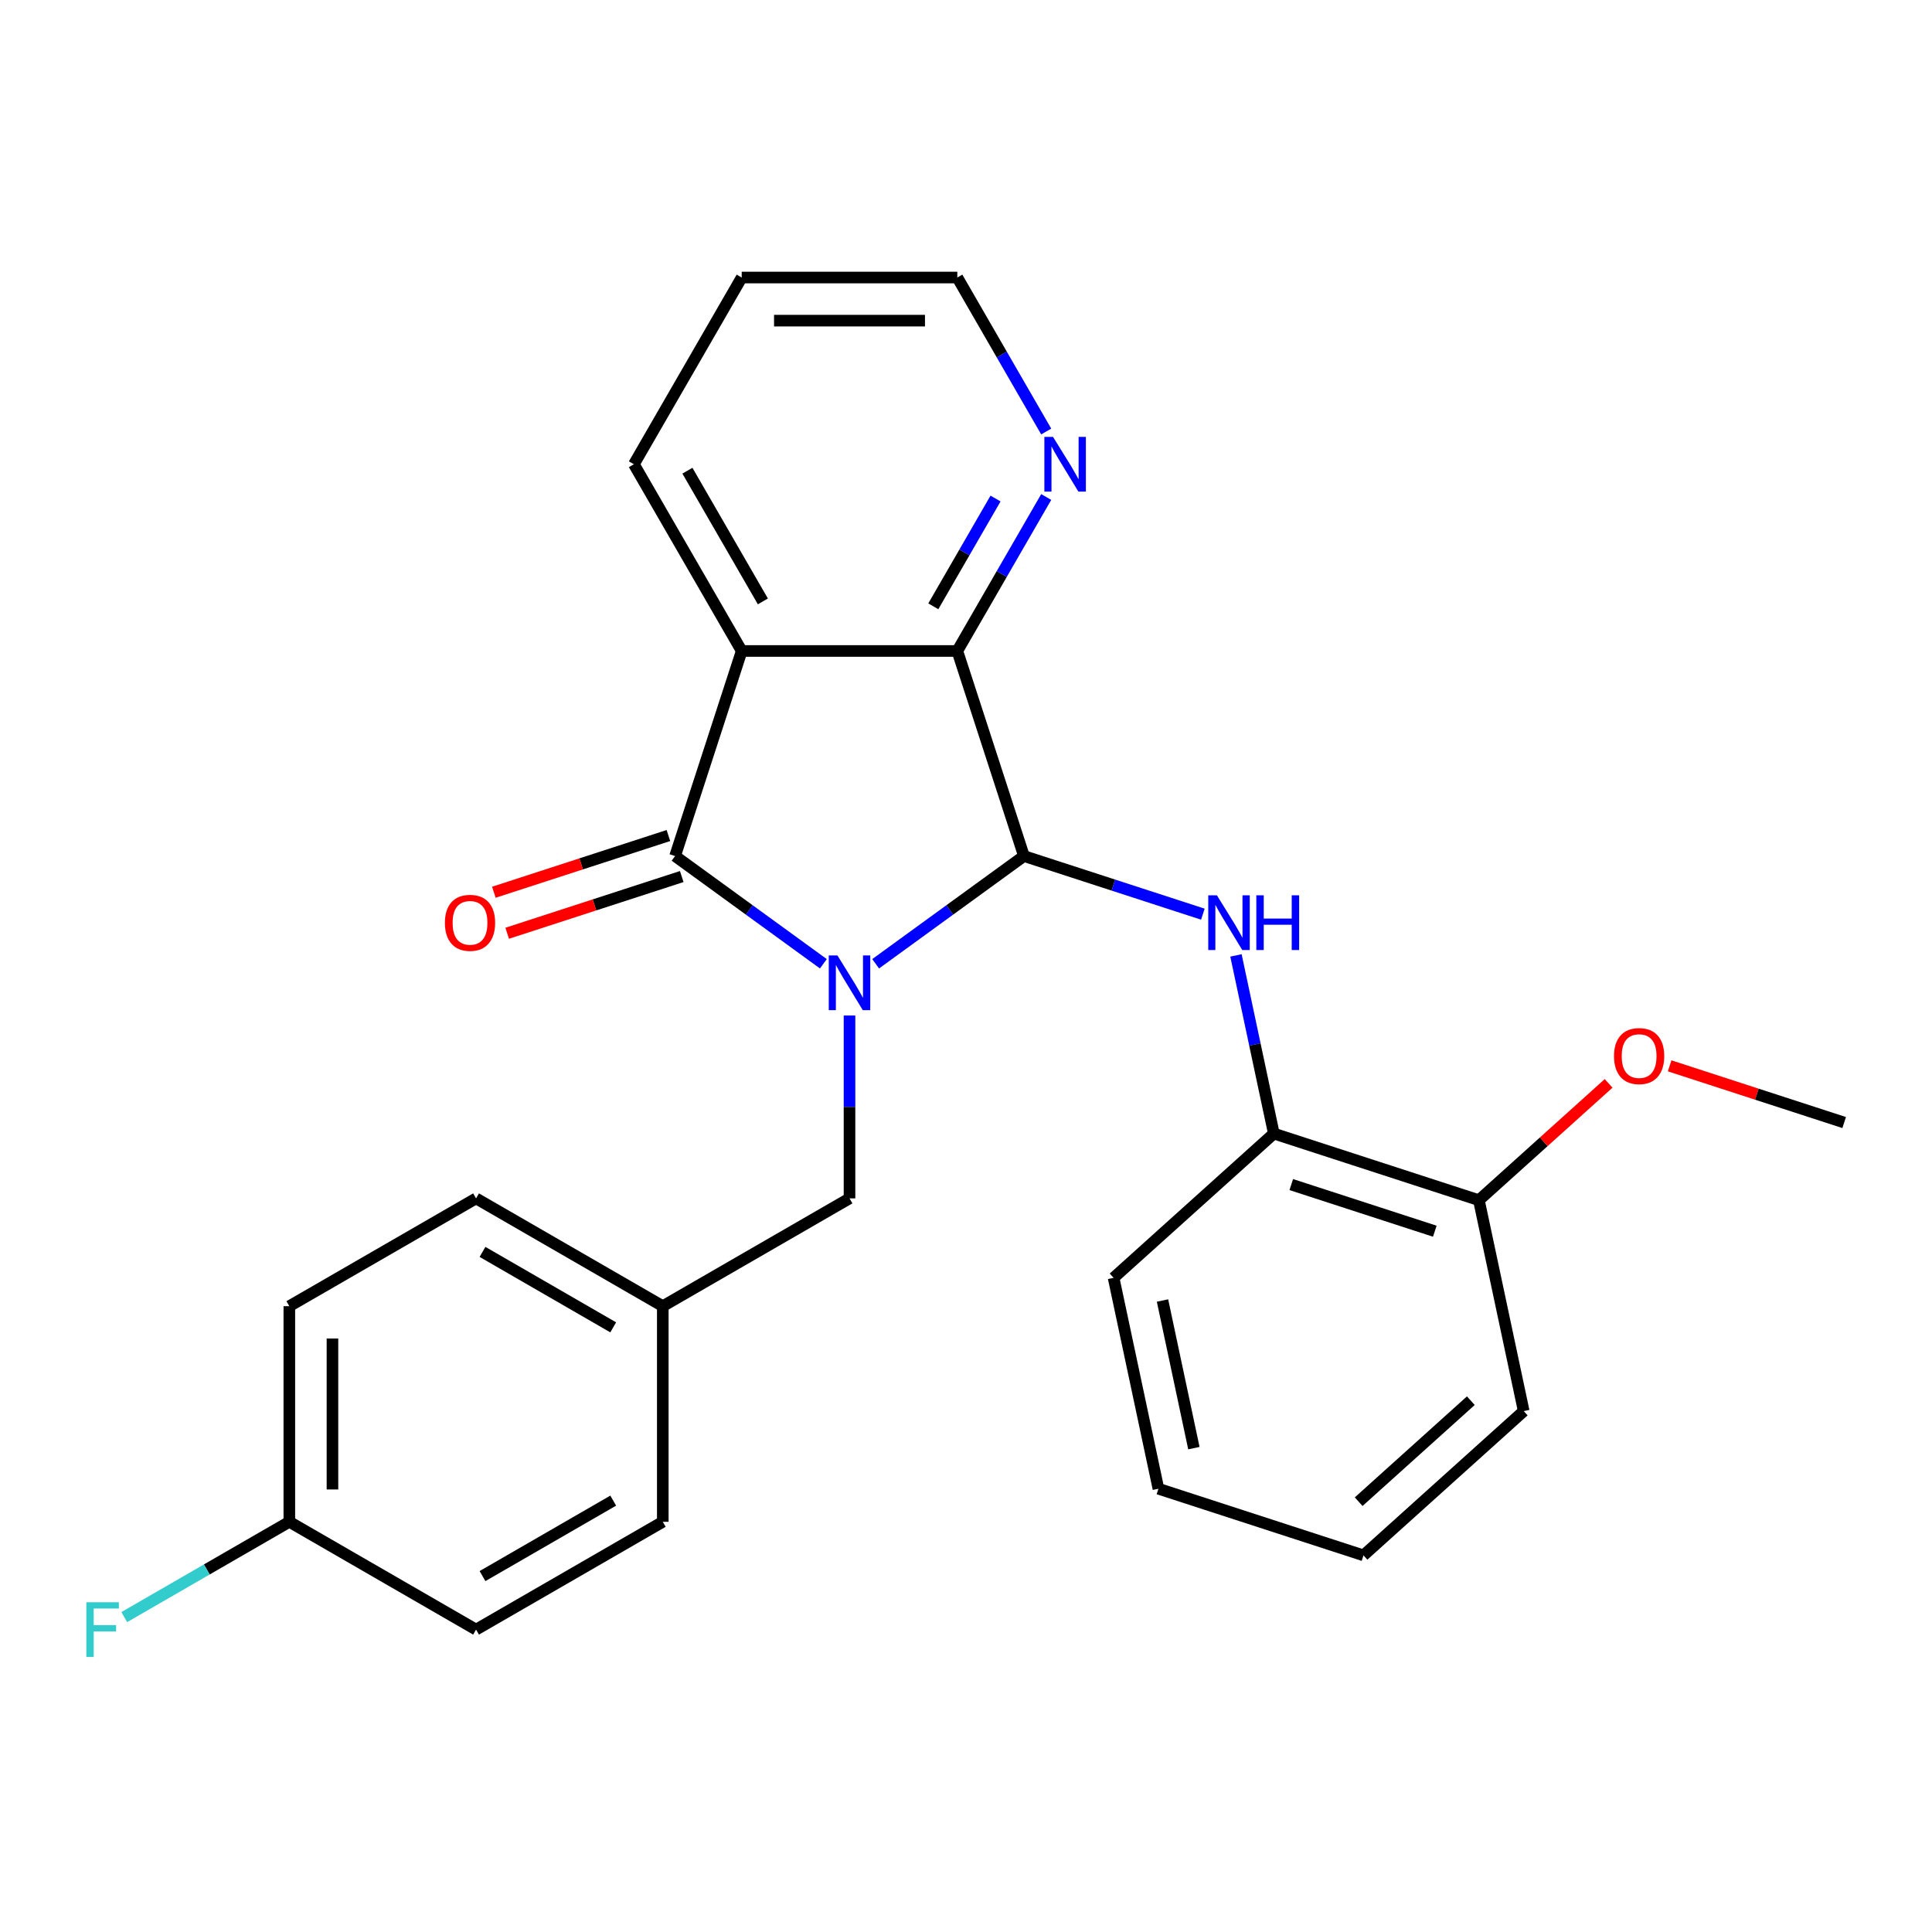 <?xml version='1.0' encoding='iso-8859-1'?>
<svg version='1.1' baseProfile='full'
              xmlns='http://www.w3.org/2000/svg'
                      xmlns:rdkit='http://www.rdkit.org/xml'
                      xmlns:xlink='http://www.w3.org/1999/xlink'
                  xml:space='preserve'
width='1000px' height='1000px' viewBox='0 0 1000 1000'>
<!-- END OF HEADER -->
<rect style='opacity:1.0;fill:#FFFFFF;stroke:none' width='1000' height='1000' x='0' y='0'> </rect>
<path class='bond-0' d='M 453.235,498.85 L 491.613,470.966' style='fill:none;fill-rule:evenodd;stroke:#0000FF;stroke-width:6px;stroke-linecap:butt;stroke-linejoin:miter;stroke-opacity:1' />
<path class='bond-0' d='M 491.613,470.966 L 529.991,443.083' style='fill:none;fill-rule:evenodd;stroke:#000000;stroke-width:6px;stroke-linecap:butt;stroke-linejoin:miter;stroke-opacity:1' />
<path class='bond-1' d='M 426.175,498.85 L 387.796,470.966' style='fill:none;fill-rule:evenodd;stroke:#0000FF;stroke-width:6px;stroke-linecap:butt;stroke-linejoin:miter;stroke-opacity:1' />
<path class='bond-1' d='M 387.796,470.966 L 349.418,443.083' style='fill:none;fill-rule:evenodd;stroke:#000000;stroke-width:6px;stroke-linecap:butt;stroke-linejoin:miter;stroke-opacity:1' />
<path class='bond-5' d='M 439.705,525.63 L 439.705,572.955' style='fill:none;fill-rule:evenodd;stroke:#0000FF;stroke-width:6px;stroke-linecap:butt;stroke-linejoin:miter;stroke-opacity:1' />
<path class='bond-5' d='M 439.705,572.955 L 439.705,620.281' style='fill:none;fill-rule:evenodd;stroke:#000000;stroke-width:6px;stroke-linecap:butt;stroke-linejoin:miter;stroke-opacity:1' />
<path class='bond-3' d='M 529.991,443.083 L 495.505,336.944' style='fill:none;fill-rule:evenodd;stroke:#000000;stroke-width:6px;stroke-linecap:butt;stroke-linejoin:miter;stroke-opacity:1' />
<path class='bond-4' d='M 529.991,443.083 L 576.296,458.128' style='fill:none;fill-rule:evenodd;stroke:#000000;stroke-width:6px;stroke-linecap:butt;stroke-linejoin:miter;stroke-opacity:1' />
<path class='bond-4' d='M 576.296,458.128 L 622.6,473.173' style='fill:none;fill-rule:evenodd;stroke:#0000FF;stroke-width:6px;stroke-linecap:butt;stroke-linejoin:miter;stroke-opacity:1' />
<path class='bond-2' d='M 349.418,443.083 L 383.904,336.944' style='fill:none;fill-rule:evenodd;stroke:#000000;stroke-width:6px;stroke-linecap:butt;stroke-linejoin:miter;stroke-opacity:1' />
<path class='bond-8' d='M 345.969,432.469 L 300.795,447.147' style='fill:none;fill-rule:evenodd;stroke:#000000;stroke-width:6px;stroke-linecap:butt;stroke-linejoin:miter;stroke-opacity:1' />
<path class='bond-8' d='M 300.795,447.147 L 255.621,461.825' style='fill:none;fill-rule:evenodd;stroke:#FF0000;stroke-width:6px;stroke-linecap:butt;stroke-linejoin:miter;stroke-opacity:1' />
<path class='bond-8' d='M 352.866,453.697 L 307.692,468.375' style='fill:none;fill-rule:evenodd;stroke:#000000;stroke-width:6px;stroke-linecap:butt;stroke-linejoin:miter;stroke-opacity:1' />
<path class='bond-8' d='M 307.692,468.375 L 262.518,483.053' style='fill:none;fill-rule:evenodd;stroke:#FF0000;stroke-width:6px;stroke-linecap:butt;stroke-linejoin:miter;stroke-opacity:1' />
<path class='bond-11' d='M 383.904,336.944 L 328.104,240.295' style='fill:none;fill-rule:evenodd;stroke:#000000;stroke-width:6px;stroke-linecap:butt;stroke-linejoin:miter;stroke-opacity:1' />
<path class='bond-11' d='M 394.864,311.287 L 355.804,243.633' style='fill:none;fill-rule:evenodd;stroke:#000000;stroke-width:6px;stroke-linecap:butt;stroke-linejoin:miter;stroke-opacity:1' />
<path class='bond-26' d='M 383.904,336.944 L 495.505,336.944' style='fill:none;fill-rule:evenodd;stroke:#000000;stroke-width:6px;stroke-linecap:butt;stroke-linejoin:miter;stroke-opacity:1' />
<path class='bond-7' d='M 495.505,336.944 L 518.512,297.095' style='fill:none;fill-rule:evenodd;stroke:#000000;stroke-width:6px;stroke-linecap:butt;stroke-linejoin:miter;stroke-opacity:1' />
<path class='bond-7' d='M 518.512,297.095 L 541.519,257.245' style='fill:none;fill-rule:evenodd;stroke:#0000FF;stroke-width:6px;stroke-linecap:butt;stroke-linejoin:miter;stroke-opacity:1' />
<path class='bond-7' d='M 483.077,313.829 L 499.182,285.935' style='fill:none;fill-rule:evenodd;stroke:#000000;stroke-width:6px;stroke-linecap:butt;stroke-linejoin:miter;stroke-opacity:1' />
<path class='bond-7' d='M 499.182,285.935 L 515.287,258.04' style='fill:none;fill-rule:evenodd;stroke:#0000FF;stroke-width:6px;stroke-linecap:butt;stroke-linejoin:miter;stroke-opacity:1' />
<path class='bond-6' d='M 639.733,494.519 L 649.533,540.625' style='fill:none;fill-rule:evenodd;stroke:#0000FF;stroke-width:6px;stroke-linecap:butt;stroke-linejoin:miter;stroke-opacity:1' />
<path class='bond-6' d='M 649.533,540.625 L 659.333,586.731' style='fill:none;fill-rule:evenodd;stroke:#000000;stroke-width:6px;stroke-linecap:butt;stroke-linejoin:miter;stroke-opacity:1' />
<path class='bond-10' d='M 439.705,620.281 L 343.056,676.081' style='fill:none;fill-rule:evenodd;stroke:#000000;stroke-width:6px;stroke-linecap:butt;stroke-linejoin:miter;stroke-opacity:1' />
<path class='bond-9' d='M 659.333,586.731 L 765.471,621.218' style='fill:none;fill-rule:evenodd;stroke:#000000;stroke-width:6px;stroke-linecap:butt;stroke-linejoin:miter;stroke-opacity:1' />
<path class='bond-9' d='M 668.356,613.132 L 742.653,637.272' style='fill:none;fill-rule:evenodd;stroke:#000000;stroke-width:6px;stroke-linecap:butt;stroke-linejoin:miter;stroke-opacity:1' />
<path class='bond-20' d='M 659.333,586.731 L 576.398,661.407' style='fill:none;fill-rule:evenodd;stroke:#000000;stroke-width:6px;stroke-linecap:butt;stroke-linejoin:miter;stroke-opacity:1' />
<path class='bond-19' d='M 541.519,223.345 L 518.512,183.496' style='fill:none;fill-rule:evenodd;stroke:#0000FF;stroke-width:6px;stroke-linecap:butt;stroke-linejoin:miter;stroke-opacity:1' />
<path class='bond-19' d='M 518.512,183.496 L 495.505,143.646' style='fill:none;fill-rule:evenodd;stroke:#000000;stroke-width:6px;stroke-linecap:butt;stroke-linejoin:miter;stroke-opacity:1' />
<path class='bond-18' d='M 765.471,621.218 L 799.044,590.989' style='fill:none;fill-rule:evenodd;stroke:#000000;stroke-width:6px;stroke-linecap:butt;stroke-linejoin:miter;stroke-opacity:1' />
<path class='bond-18' d='M 799.044,590.989 L 832.617,560.76' style='fill:none;fill-rule:evenodd;stroke:#FF0000;stroke-width:6px;stroke-linecap:butt;stroke-linejoin:miter;stroke-opacity:1' />
<path class='bond-21' d='M 765.471,621.218 L 788.675,730.38' style='fill:none;fill-rule:evenodd;stroke:#000000;stroke-width:6px;stroke-linecap:butt;stroke-linejoin:miter;stroke-opacity:1' />
<path class='bond-14' d='M 343.056,676.081 L 343.056,787.682' style='fill:none;fill-rule:evenodd;stroke:#000000;stroke-width:6px;stroke-linecap:butt;stroke-linejoin:miter;stroke-opacity:1' />
<path class='bond-15' d='M 343.056,676.081 L 246.407,620.281' style='fill:none;fill-rule:evenodd;stroke:#000000;stroke-width:6px;stroke-linecap:butt;stroke-linejoin:miter;stroke-opacity:1' />
<path class='bond-15' d='M 317.398,687.041 L 249.744,647.98' style='fill:none;fill-rule:evenodd;stroke:#000000;stroke-width:6px;stroke-linecap:butt;stroke-linejoin:miter;stroke-opacity:1' />
<path class='bond-23' d='M 328.104,240.295 L 383.904,143.646' style='fill:none;fill-rule:evenodd;stroke:#000000;stroke-width:6px;stroke-linecap:butt;stroke-linejoin:miter;stroke-opacity:1' />
<path class='bond-12' d='M 149.758,787.682 L 149.758,676.081' style='fill:none;fill-rule:evenodd;stroke:#000000;stroke-width:6px;stroke-linecap:butt;stroke-linejoin:miter;stroke-opacity:1' />
<path class='bond-12' d='M 172.078,770.942 L 172.078,692.821' style='fill:none;fill-rule:evenodd;stroke:#000000;stroke-width:6px;stroke-linecap:butt;stroke-linejoin:miter;stroke-opacity:1' />
<path class='bond-13' d='M 149.758,787.682 L 107.038,812.346' style='fill:none;fill-rule:evenodd;stroke:#000000;stroke-width:6px;stroke-linecap:butt;stroke-linejoin:miter;stroke-opacity:1' />
<path class='bond-13' d='M 107.038,812.346 L 64.319,837.01' style='fill:none;fill-rule:evenodd;stroke:#33CCCC;stroke-width:6px;stroke-linecap:butt;stroke-linejoin:miter;stroke-opacity:1' />
<path class='bond-27' d='M 149.758,787.682 L 246.407,843.482' style='fill:none;fill-rule:evenodd;stroke:#000000;stroke-width:6px;stroke-linecap:butt;stroke-linejoin:miter;stroke-opacity:1' />
<path class='bond-16' d='M 343.056,787.682 L 246.407,843.482' style='fill:none;fill-rule:evenodd;stroke:#000000;stroke-width:6px;stroke-linecap:butt;stroke-linejoin:miter;stroke-opacity:1' />
<path class='bond-16' d='M 317.398,776.722 L 249.744,815.782' style='fill:none;fill-rule:evenodd;stroke:#000000;stroke-width:6px;stroke-linecap:butt;stroke-linejoin:miter;stroke-opacity:1' />
<path class='bond-17' d='M 246.407,620.281 L 149.758,676.081' style='fill:none;fill-rule:evenodd;stroke:#000000;stroke-width:6px;stroke-linecap:butt;stroke-linejoin:miter;stroke-opacity:1' />
<path class='bond-22' d='M 864.197,551.673 L 909.371,566.351' style='fill:none;fill-rule:evenodd;stroke:#FF0000;stroke-width:6px;stroke-linecap:butt;stroke-linejoin:miter;stroke-opacity:1' />
<path class='bond-22' d='M 909.371,566.351 L 954.545,581.029' style='fill:none;fill-rule:evenodd;stroke:#000000;stroke-width:6px;stroke-linecap:butt;stroke-linejoin:miter;stroke-opacity:1' />
<path class='bond-28' d='M 495.505,143.646 L 383.904,143.646' style='fill:none;fill-rule:evenodd;stroke:#000000;stroke-width:6px;stroke-linecap:butt;stroke-linejoin:miter;stroke-opacity:1' />
<path class='bond-28' d='M 478.765,165.966 L 400.644,165.966' style='fill:none;fill-rule:evenodd;stroke:#000000;stroke-width:6px;stroke-linecap:butt;stroke-linejoin:miter;stroke-opacity:1' />
<path class='bond-24' d='M 576.398,661.407 L 599.601,770.568' style='fill:none;fill-rule:evenodd;stroke:#000000;stroke-width:6px;stroke-linecap:butt;stroke-linejoin:miter;stroke-opacity:1' />
<path class='bond-24' d='M 601.71,673.14 L 617.953,749.554' style='fill:none;fill-rule:evenodd;stroke:#000000;stroke-width:6px;stroke-linecap:butt;stroke-linejoin:miter;stroke-opacity:1' />
<path class='bond-29' d='M 788.675,730.38 L 705.739,805.055' style='fill:none;fill-rule:evenodd;stroke:#000000;stroke-width:6px;stroke-linecap:butt;stroke-linejoin:miter;stroke-opacity:1' />
<path class='bond-29' d='M 761.299,724.994 L 703.244,777.267' style='fill:none;fill-rule:evenodd;stroke:#000000;stroke-width:6px;stroke-linecap:butt;stroke-linejoin:miter;stroke-opacity:1' />
<path class='bond-25' d='M 599.601,770.568 L 705.739,805.055' style='fill:none;fill-rule:evenodd;stroke:#000000;stroke-width:6px;stroke-linecap:butt;stroke-linejoin:miter;stroke-opacity:1' />
<path  class='atom-0' d='M 433.445 494.52
L 442.725 509.52
Q 443.645 511, 445.125 513.68
Q 446.605 516.36, 446.685 516.52
L 446.685 494.52
L 450.445 494.52
L 450.445 522.84
L 446.565 522.84
L 436.605 506.44
Q 435.445 504.52, 434.205 502.32
Q 433.005 500.12, 432.645 499.44
L 432.645 522.84
L 428.965 522.84
L 428.965 494.52
L 433.445 494.52
' fill='#0000FF'/>
<path  class='atom-5' d='M 629.87 463.409
L 639.15 478.409
Q 640.07 479.889, 641.55 482.569
Q 643.03 485.249, 643.11 485.409
L 643.11 463.409
L 646.87 463.409
L 646.87 491.729
L 642.99 491.729
L 633.03 475.329
Q 631.87 473.409, 630.63 471.209
Q 629.43 469.009, 629.07 468.329
L 629.07 491.729
L 625.39 491.729
L 625.39 463.409
L 629.87 463.409
' fill='#0000FF'/>
<path  class='atom-5' d='M 650.27 463.409
L 654.11 463.409
L 654.11 475.449
L 668.59 475.449
L 668.59 463.409
L 672.43 463.409
L 672.43 491.729
L 668.59 491.729
L 668.59 478.649
L 654.11 478.649
L 654.11 491.729
L 650.27 491.729
L 650.27 463.409
' fill='#0000FF'/>
<path  class='atom-8' d='M 545.045 226.135
L 554.325 241.135
Q 555.245 242.615, 556.725 245.295
Q 558.205 247.975, 558.285 248.135
L 558.285 226.135
L 562.045 226.135
L 562.045 254.455
L 558.165 254.455
L 548.205 238.055
Q 547.045 236.135, 545.805 233.935
Q 544.605 231.735, 544.245 231.055
L 544.245 254.455
L 540.565 254.455
L 540.565 226.135
L 545.045 226.135
' fill='#0000FF'/>
<path  class='atom-9' d='M 230.279 477.649
Q 230.279 470.849, 233.639 467.049
Q 236.999 463.249, 243.279 463.249
Q 249.559 463.249, 252.919 467.049
Q 256.279 470.849, 256.279 477.649
Q 256.279 484.529, 252.879 488.449
Q 249.479 492.329, 243.279 492.329
Q 237.039 492.329, 233.639 488.449
Q 230.279 484.569, 230.279 477.649
M 243.279 489.129
Q 247.599 489.129, 249.919 486.249
Q 252.279 483.329, 252.279 477.649
Q 252.279 472.089, 249.919 469.289
Q 247.599 466.449, 243.279 466.449
Q 238.959 466.449, 236.599 469.249
Q 234.279 472.049, 234.279 477.649
Q 234.279 483.369, 236.599 486.249
Q 238.959 489.129, 243.279 489.129
' fill='#FF0000'/>
<path  class='atom-14' d='M 44.689 829.322
L 61.529 829.322
L 61.529 832.562
L 48.489 832.562
L 48.489 841.162
L 60.089 841.162
L 60.089 844.442
L 48.489 844.442
L 48.489 857.642
L 44.689 857.642
L 44.689 829.322
' fill='#33CCCC'/>
<path  class='atom-19' d='M 835.407 546.622
Q 835.407 539.822, 838.767 536.022
Q 842.127 532.222, 848.407 532.222
Q 854.687 532.222, 858.047 536.022
Q 861.407 539.822, 861.407 546.622
Q 861.407 553.502, 858.007 557.422
Q 854.607 561.302, 848.407 561.302
Q 842.167 561.302, 838.767 557.422
Q 835.407 553.542, 835.407 546.622
M 848.407 558.102
Q 852.727 558.102, 855.047 555.222
Q 857.407 552.302, 857.407 546.622
Q 857.407 541.062, 855.047 538.262
Q 852.727 535.422, 848.407 535.422
Q 844.087 535.422, 841.727 538.222
Q 839.407 541.022, 839.407 546.622
Q 839.407 552.342, 841.727 555.222
Q 844.087 558.102, 848.407 558.102
' fill='#FF0000'/>
</svg>
